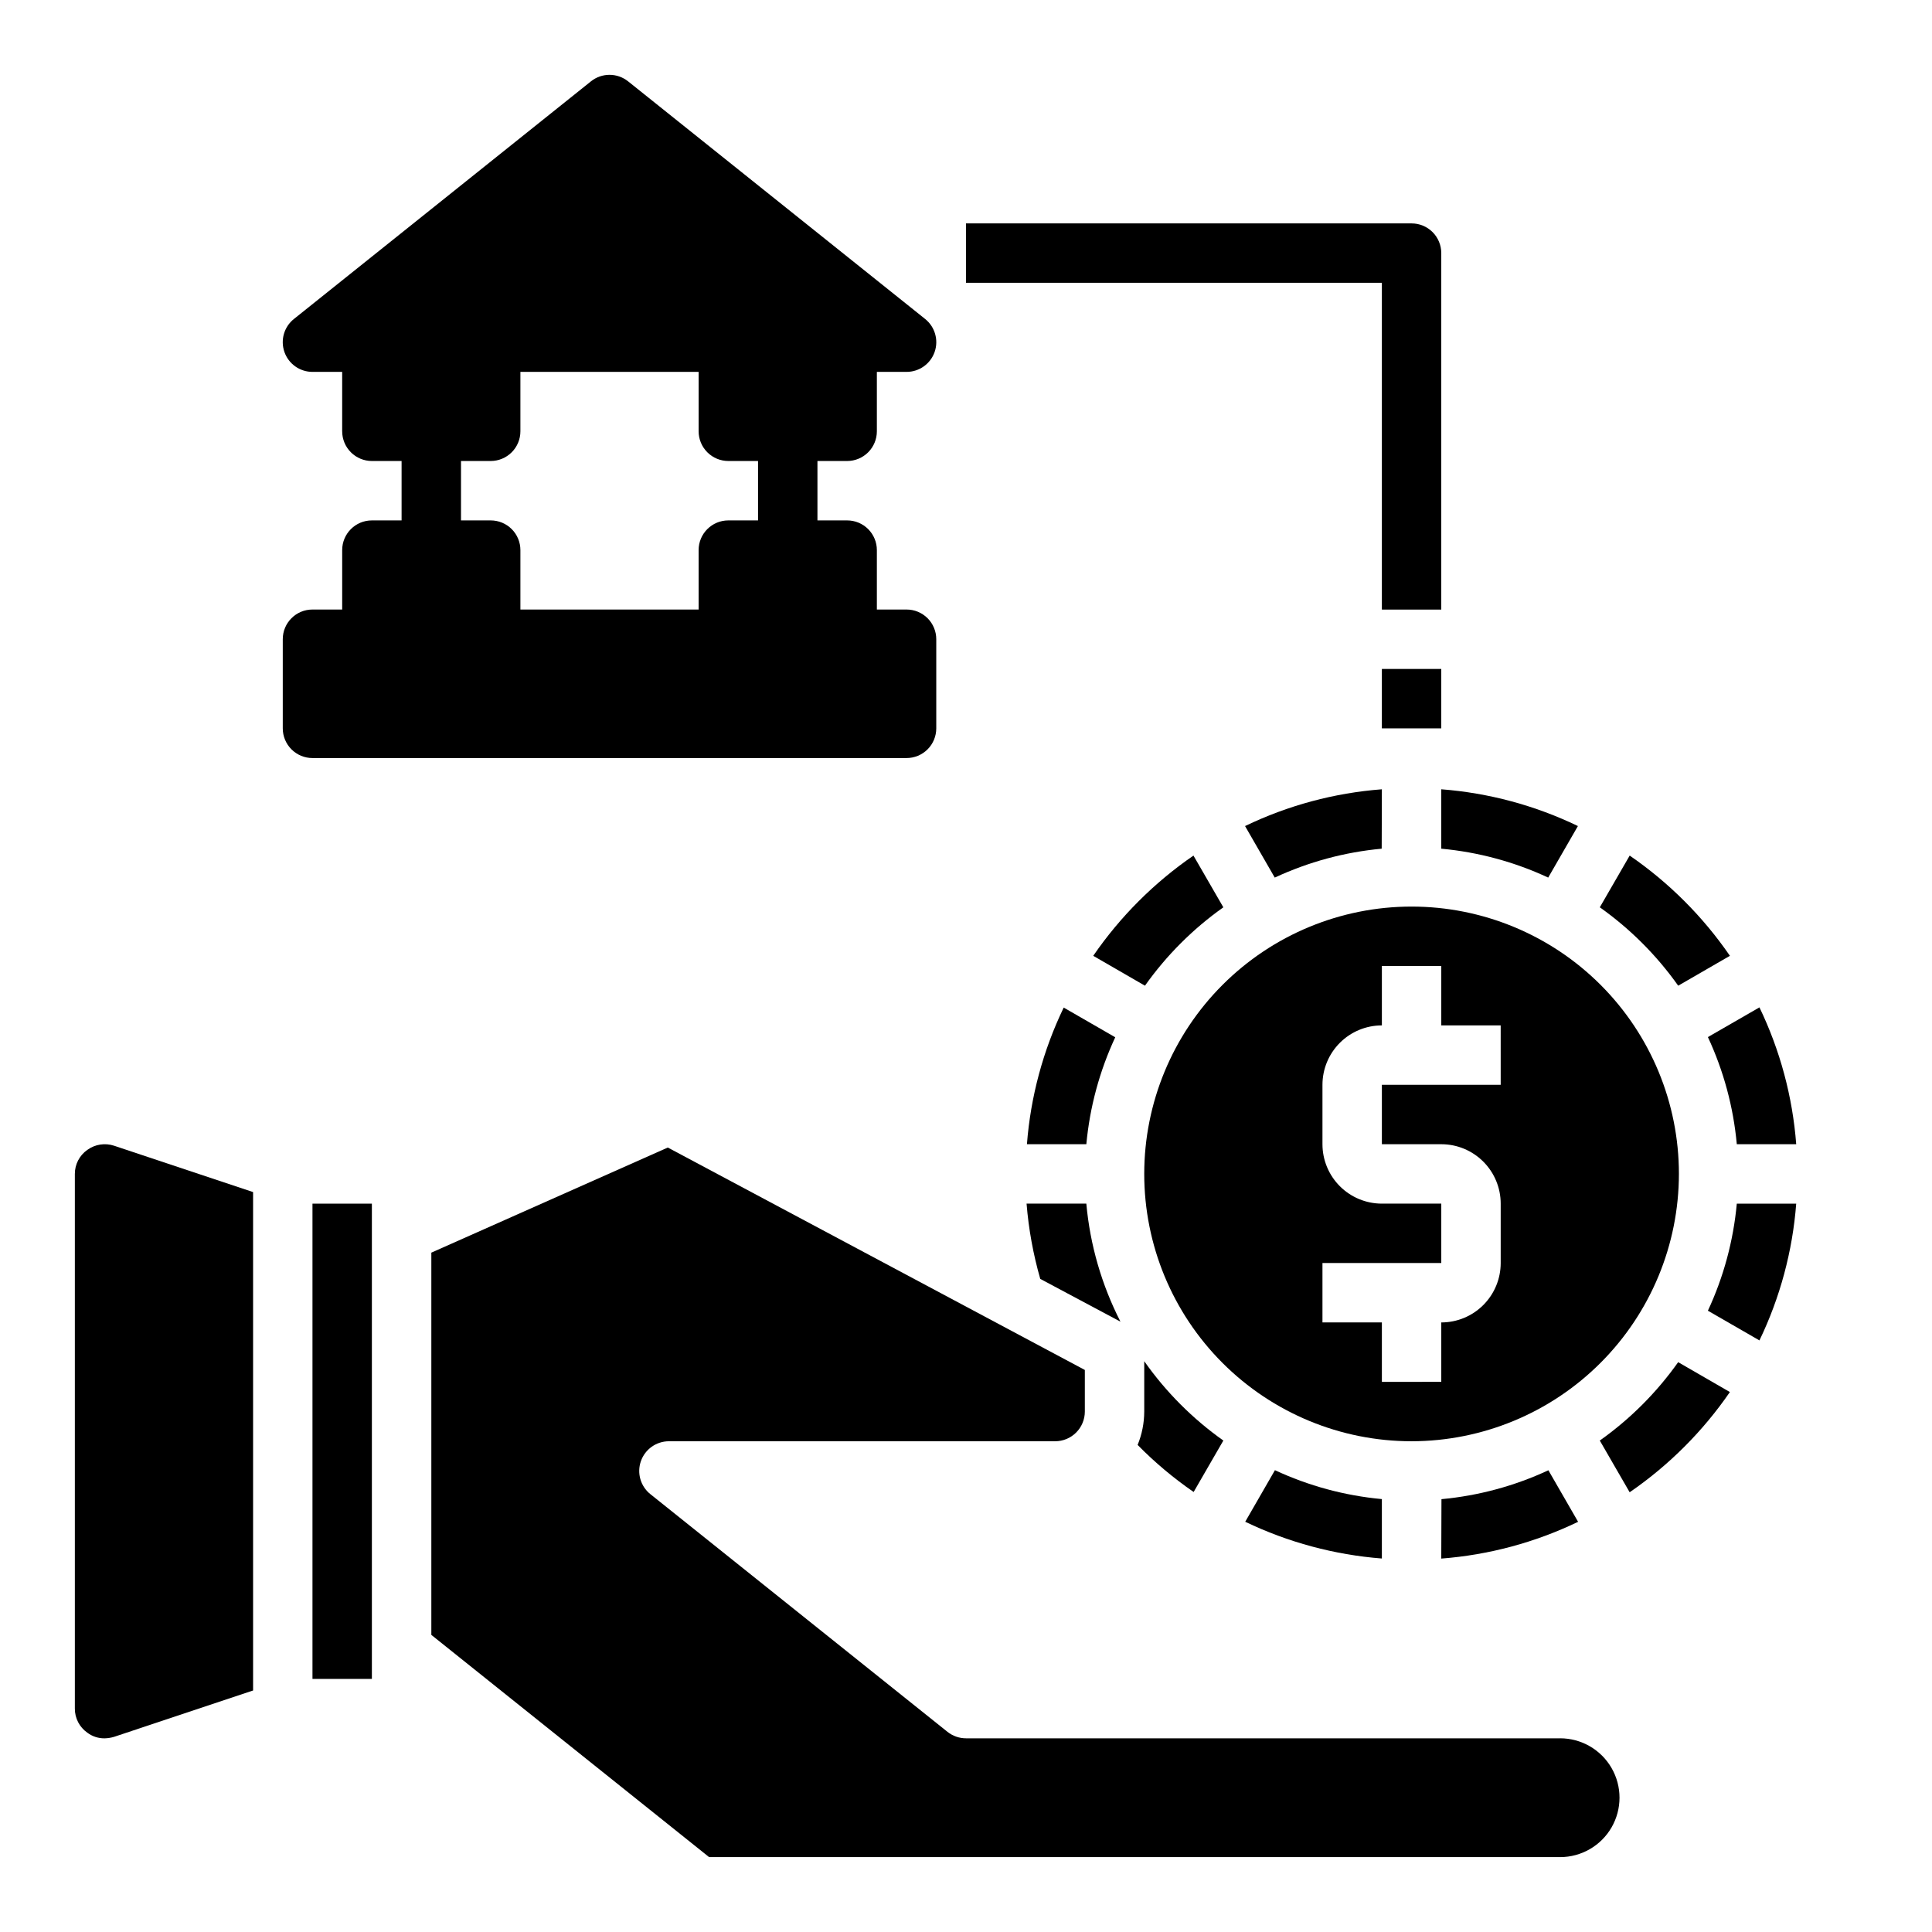<?xml version="1.0" encoding="UTF-8"?>
<!-- Uploaded to: SVG Repo, www.svgrepo.com, Generator: SVG Repo Mixer Tools -->
<svg fill="#000000" width="800px" height="800px" version="1.1" viewBox="144 144 512 512" xmlns="http://www.w3.org/2000/svg">
 <g>
  <path d="m226.81 462.98h15.742v125.95h-15.742z"/>
  <path d="m510.21 353.17c-12.59 0.961-24.887 4.266-36.258 9.746l7.871 13.656c8.938-4.16 18.523-6.754 28.34-7.66z"/>
  <path d="m439.55 418.89-13.656-7.871c-5.473 11.359-8.781 23.641-9.746 36.211h15.742c0.906-9.816 3.5-19.402 7.66-28.34z"/>
  <path d="m468.2 384.45-7.918-13.707h-0.004c-10.402 7.152-19.406 16.156-26.559 26.559l13.707 7.918-0.004 0.004c5.703-8.047 12.727-15.074 20.777-20.773z"/>
  <path d="m525.95 368.91c9.816 0.906 19.406 3.5 28.34 7.66l7.871-13.656h0.004c-11.359-5.477-23.641-8.781-36.215-9.746z"/>
  <path d="m525.95 557.04c12.59-0.961 24.887-4.266 36.262-9.746l-7.871-13.656-0.004-0.004c-8.934 4.164-18.523 6.754-28.336 7.66z"/>
  <path d="m604.27 447.23h15.746c-0.961-12.59-4.269-24.891-9.746-36.266l-13.656 7.871h-0.004c4.168 8.953 6.762 18.559 7.66 28.395z"/>
  <path d="m567.96 525.76 7.918 13.707c10.406-7.156 19.406-16.156 26.559-26.562l-13.707-7.918h0.004c-5.703 8.047-12.727 15.07-20.773 20.773z"/>
  <path d="m596.61 491.35 13.656 7.871 0.004 0.004c5.477-11.371 8.781-23.668 9.746-36.25h-15.746c-0.902 9.828-3.492 19.43-7.66 28.375z"/>
  <path d="m588.74 405.22 13.707-7.918-0.004-0.004c-7.152-10.402-16.152-19.406-26.559-26.559l-7.918 13.707c8.047 5.699 15.07 12.727 20.773 20.773z"/>
  <path d="m557.44 604.67h-157.44c-1.789 0-3.523-0.609-4.922-1.727l-78.719-62.977v0.004c-2.613-2.09-3.621-5.602-2.512-8.758 1.105-3.152 4.086-5.266 7.43-5.266h102.34c2.09 0 4.09-0.828 5.566-2.305 1.477-1.477 2.309-3.477 2.309-5.566v-11.02l-110.52-58.945-62.664 27.852v101.3l73.613 58.891h225.52c5.625 0 10.824-3 13.637-7.871 2.812-4.875 2.812-10.875 0-15.746-2.812-4.871-8.012-7.871-13.637-7.871z"/>
  <path d="m468.2 525.76c-8.137-5.762-15.23-12.871-20.965-21.027v13.344c-0.008 3.035-0.605 6.039-1.754 8.848 4.539 4.621 9.512 8.793 14.844 12.469z"/>
  <path d="m419.68 482.92 21.254 11.336c-4.988-9.754-8.059-20.371-9.047-31.281h-15.836c0.543 6.75 1.762 13.434 3.629 19.945z"/>
  <path d="m510.21 557.02v-15.746c-9.816-0.906-19.402-3.496-28.34-7.66l-7.871 13.664v0.004c11.363 5.457 23.641 8.762 36.211 9.738z"/>
  <path d="m588.93 455.1c0-18.789-7.465-36.809-20.75-50.098-13.285-13.285-31.309-20.75-50.098-20.75s-36.809 7.465-50.098 20.75c-13.285 13.289-20.75 31.309-20.75 50.098 0 18.793 7.465 36.812 20.75 50.098 13.289 13.289 31.309 20.75 50.098 20.75 18.785-0.02 36.793-7.488 50.074-20.773 13.281-13.281 20.754-31.289 20.773-50.074zm-47.23-23.617-31.488 0.004v15.742h15.742c4.176 0 8.184 1.66 11.133 4.613 2.953 2.949 4.613 6.957 4.613 11.133v15.742c0 4.176-1.66 8.18-4.613 11.133-2.949 2.953-6.957 4.609-11.133 4.609v15.742l-15.742 0.004v-15.746h-15.746v-15.742h31.488v-15.742h-15.742c-4.176 0-8.18-1.66-11.133-4.613s-4.613-6.957-4.613-11.133v-15.742c0-4.176 1.66-8.184 4.613-11.133 2.953-2.953 6.957-4.613 11.133-4.613v-15.742h15.742v15.742h15.742z"/>
  <path d="m384.25 344.89c2.09 0 4.09-0.828 5.566-2.305 1.477-1.477 2.305-3.481 2.305-5.566v-23.617c0-2.086-0.828-4.09-2.305-5.566-1.477-1.477-3.477-2.305-5.566-2.305h-7.871v-15.746c0-2.086-0.828-4.09-2.305-5.566-1.477-1.477-3.481-2.305-5.566-2.305h-7.875v-15.742h7.875c2.086 0 4.09-0.832 5.566-2.309 1.477-1.477 2.305-3.477 2.305-5.566v-15.742h7.871c3.344 0 6.324-2.109 7.434-5.266 1.105-3.156 0.098-6.668-2.512-8.754l-78.719-62.977h-0.004c-2.875-2.305-6.965-2.305-9.84 0l-78.719 62.977c-2.613 2.086-3.621 5.598-2.512 8.754 1.105 3.156 4.086 5.266 7.43 5.266h7.871v15.742h0.004c0 2.09 0.828 4.09 2.305 5.566 1.477 1.477 3.477 2.309 5.566 2.309h7.871v15.742h-7.871c-4.348 0-7.871 3.523-7.871 7.871v15.742l-7.875 0.004c-4.348 0-7.871 3.523-7.871 7.871v23.617c0 2.086 0.828 4.09 2.305 5.566 1.477 1.477 3.481 2.305 5.566 2.305zm-118.08-78.719h7.871c2.086 0 4.09-0.832 5.566-2.309 1.477-1.477 2.305-3.477 2.305-5.566v-15.742h47.23v15.742c0 2.09 0.832 4.09 2.309 5.566 1.477 1.477 3.477 2.309 5.566 2.309h7.871v15.742h-7.871c-4.348 0-7.875 3.523-7.875 7.871v15.742l-47.23 0.004v-15.746c0-2.086-0.828-4.09-2.305-5.566-1.477-1.477-3.481-2.305-5.566-2.305h-7.871z"/>
  <path d="m510.21 305.54h15.742v-94.465c0-2.09-0.828-4.09-2.305-5.566-1.477-1.477-3.477-2.305-5.566-2.305h-118.08v15.742h110.21z"/>
  <path d="m211.07 459.91v132.09l-36.84 12.281c-0.82 0.246-1.668 0.379-2.519 0.395-1.648 0.023-3.254-0.504-4.566-1.496-2.082-1.453-3.316-3.836-3.309-6.375v-141.7c-0.008-2.539 1.227-4.922 3.309-6.375 2.047-1.484 4.684-1.895 7.086-1.102z"/>
  <path d="m510.21 321.28h15.742v15.742h-15.742z"/>
 </g>
</svg>